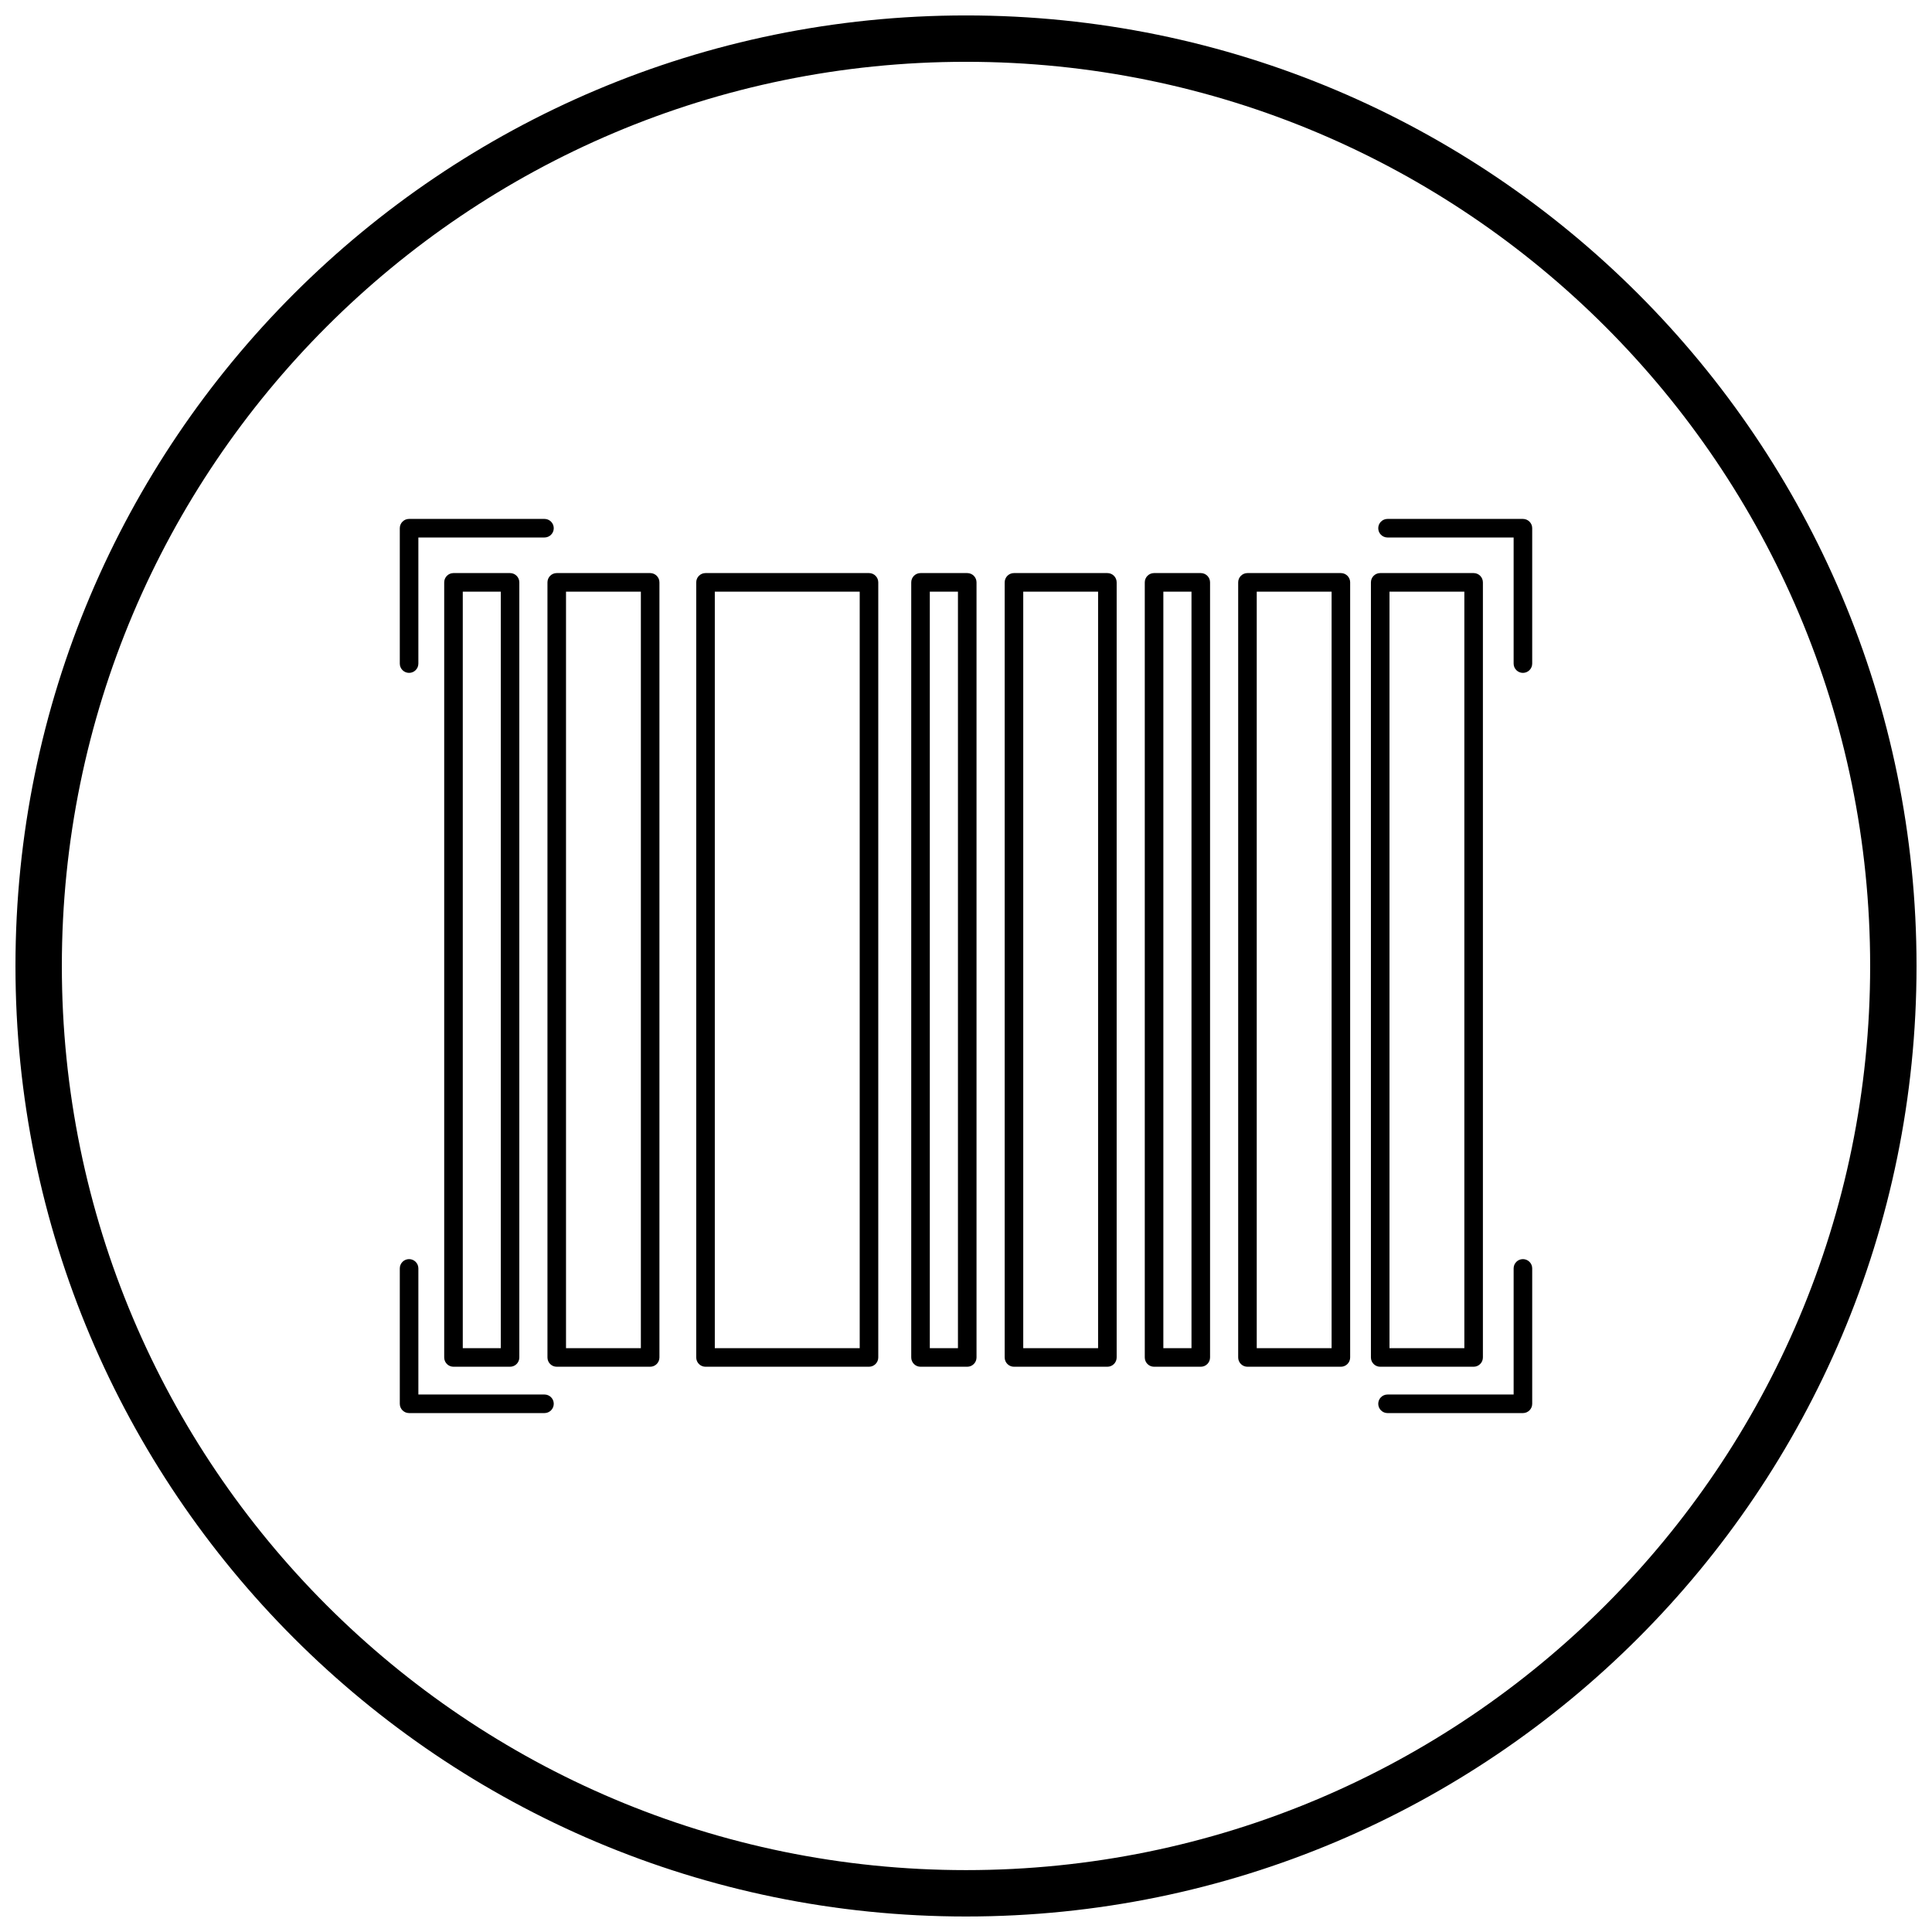 <?xml version="1.0" encoding="UTF-8"?>
<!-- Uploaded to: SVG Repo, www.svgrepo.com, Generator: SVG Repo Mixer Tools -->
<svg width="800px" height="800px" version="1.1" viewBox="144 144 512 512" xmlns="http://www.w3.org/2000/svg">
 <defs>
  <clipPath id="a">
   <path d="m148.09 148.09h503.81v503.81h-503.81z"/>
  </clipPath>
 </defs>
 <path d="m294 501.28h19.836v-200.49h-19.836zm22.297 4.922h-24.754c-1.359 0-2.461-1.102-2.461-2.461v-205.41c0-1.359 1.102-2.461 2.461-2.461h24.754c1.359 0 2.461 1.102 2.461 2.461v205.41c0 1.359-1.102 2.461-2.461 2.461z"/>
 <path d="m333.43 501.28h38.402v-200.49h-38.402zm40.859 4.922h-43.32c-1.359 0-2.461-1.102-2.461-2.461v-205.41c0-1.359 1.102-2.461 2.461-2.461h43.32c1.359 0 2.461 1.102 2.461 2.461v205.41c0 1.359-1.102 2.461-2.461 2.461z"/>
 <path d="m390.41 501.28h7.457v-200.49h-7.457zm9.918 4.922h-12.379c-1.359 0-2.461-1.102-2.461-2.461v-205.41c0-1.359 1.102-2.461 2.461-2.461h12.379c1.359 0 2.461 1.102 2.461 2.461v205.41c0 1.359-1.102 2.461-2.461 2.461z"/>
 <path d="m415.17 501.28h19.836v-200.49h-19.836zm22.297 4.922h-24.754c-1.359 0-2.461-1.102-2.461-2.461v-205.41c0-1.359 1.102-2.461 2.461-2.461h24.754c1.359 0 2.461 1.102 2.461 2.461v205.41c0 1.359-1.102 2.461-2.461 2.461z"/>
 <path d="m452.3 501.28h7.457v-200.49h-7.457zm9.918 4.922h-12.379c-1.359 0-2.461-1.102-2.461-2.461v-205.41c0-1.359 1.102-2.461 2.461-2.461h12.379c1.359 0 2.461 1.102 2.461 2.461v205.41c0 1.359-1.102 2.461-2.461 2.461z"/>
 <path d="m477.05 501.28h19.836v-200.49h-19.836zm22.297 4.922h-24.754c-1.359 0-2.461-1.102-2.461-2.461v-205.41c0-1.359 1.102-2.461 2.461-2.461h24.754c1.359 0 2.461 1.102 2.461 2.461v205.41c0 1.359-1.102 2.461-2.461 2.461z"/>
 <path d="m512.23 501.28h19.836v-200.49h-19.836zm22.293 4.922h-24.754c-1.359 0-2.461-1.102-2.461-2.461v-205.41c0-1.359 1.102-2.461 2.461-2.461h24.754c1.359 0 2.461 1.102 2.461 2.461v205.41c0 1.359-1.102 2.461-2.461 2.461z"/>
 <path d="m266.64 501.28h10.07v-200.49h-10.07zm12.527 4.922h-14.988c-1.359 0-2.461-1.102-2.461-2.461v-205.41c0-1.359 1.102-2.461 2.461-2.461h14.988c1.359 0 2.461 1.102 2.461 2.461v205.41c0 1.359-1.102 2.461-2.461 2.461z"/>
 <path d="m511.71 281.52c-1.359 0-2.461 1.102-2.461 2.461s1.102 2.461 2.461 2.461h33.418v33.418c0 1.359 1.102 2.461 2.461 2.461s2.461-1.102 2.461-2.461v-35.879c0-1.359-1.102-2.461-2.461-2.461z"/>
 <path d="m288.29 286.44c1.359 0 2.461-1.102 2.461-2.461 0-1.359-1.102-2.461-2.461-2.461h-35.879c-1.359 0-2.461 1.102-2.461 2.461v35.879c0 1.359 1.102 2.461 2.461 2.461s2.461-1.102 2.461-2.461v-33.418z"/>
 <path d="m511.71 513.56c-1.359 0-2.461 1.102-2.461 2.461s1.102 2.461 2.461 2.461h35.879c1.359 0 2.461-1.102 2.461-2.461v-35.879c0-1.359-1.102-2.461-2.461-2.461s-2.461 1.102-2.461 2.461v33.418z"/>
 <path d="m288.29 518.48c1.359 0 2.461-1.102 2.461-2.461s-1.102-2.461-2.461-2.461h-33.418v-33.418c0-1.359-1.102-2.461-2.461-2.461s-2.461 1.102-2.461 2.461v35.879c0 1.359 1.102 2.461 2.461 2.461z"/>
 <g clip-path="url(#a)">
  <path d="m400 148.09c69.562 0 132.54 28.195 178.12 73.781 45.586 45.586 73.781 108.56 73.781 178.12s-28.195 132.54-73.781 178.12c-45.586 45.586-108.56 73.781-178.12 73.781s-132.54-28.195-178.12-73.781c-45.586-45.586-73.781-108.56-73.781-178.12s28.195-132.54 73.781-178.12c45.586-45.586 108.56-73.781 178.12-73.781zm169.43 82.469c-43.363-43.363-103.27-70.18-169.43-70.18s-126.07 26.82-169.43 70.18c-43.363 43.363-70.18 103.27-70.18 169.43 0 66.168 26.82 126.07 70.18 169.43 43.363 43.363 103.27 70.18 169.43 70.18s126.07-26.82 169.43-70.18c43.363-43.363 70.18-103.27 70.18-169.43 0-66.168-26.82-126.07-70.18-169.43z"/>
 </g>
</svg>